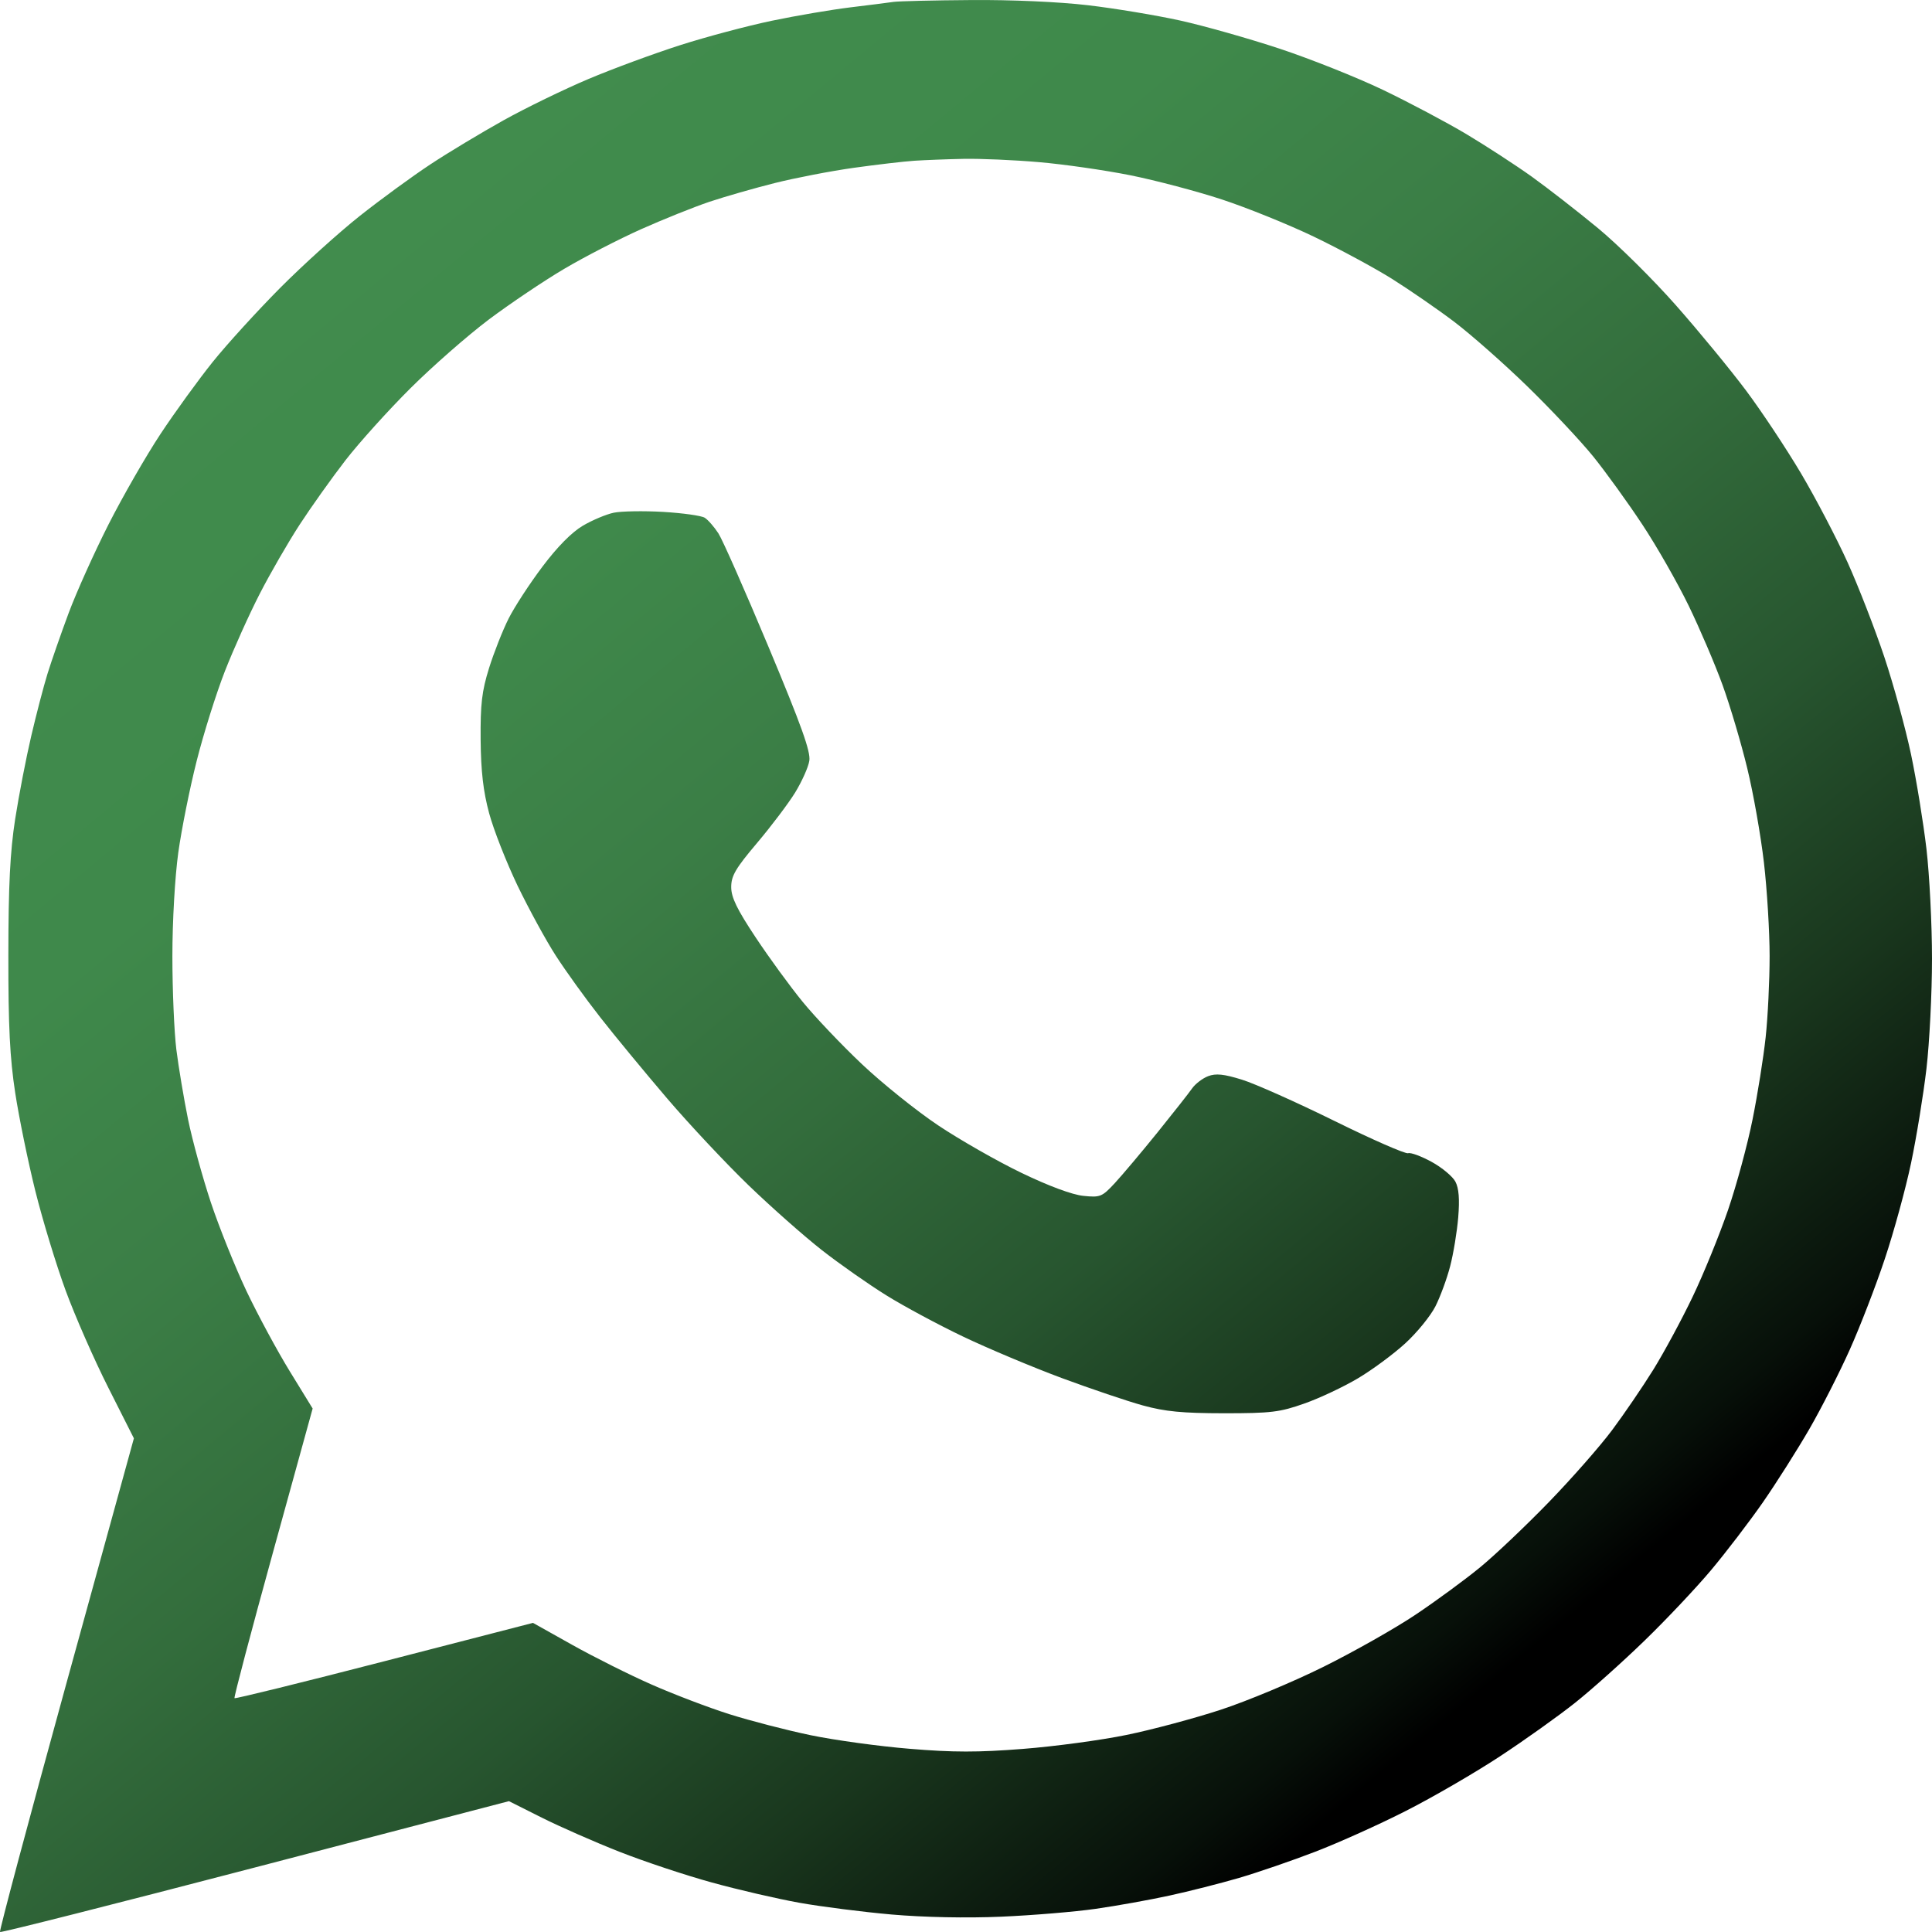 <?xml version="1.0" encoding="UTF-8"?> <svg xmlns="http://www.w3.org/2000/svg" width="40" height="40" viewBox="0 0 40 40" fill="none"><path fill-rule="evenodd" clip-rule="evenodd" d="M18.501 0.039C18.394 0.055 17.989 0.106 17.602 0.153C17.215 0.2 16.486 0.324 15.983 0.429C15.479 0.534 14.622 0.762 14.079 0.936C13.536 1.11 12.681 1.425 12.18 1.637C11.678 1.849 10.89 2.232 10.428 2.489C9.967 2.746 9.284 3.156 8.912 3.402C8.54 3.647 7.88 4.129 7.446 4.473C7.012 4.817 6.27 5.488 5.796 5.965C5.323 6.442 4.695 7.131 4.402 7.496C4.109 7.862 3.624 8.53 3.325 8.982C3.026 9.434 2.541 10.278 2.246 10.859C1.952 11.439 1.58 12.266 1.42 12.696C1.26 13.126 1.064 13.689 0.984 13.947C0.904 14.205 0.752 14.786 0.647 15.237C0.541 15.689 0.391 16.463 0.314 16.958C0.209 17.636 0.174 18.328 0.173 19.773C0.171 21.25 0.204 21.903 0.315 22.627C0.394 23.143 0.582 24.058 0.732 24.66C0.882 25.262 1.164 26.187 1.358 26.716C1.552 27.245 1.95 28.151 2.242 28.729L2.772 29.779L1.369 34.873C0.598 37.674 -0.018 39.981 0 40C0.019 40.018 2.397 39.416 5.286 38.662L10.537 37.291L11.216 37.632C11.59 37.819 12.312 38.137 12.823 38.338C13.333 38.539 14.195 38.826 14.738 38.975C15.281 39.125 16.095 39.313 16.547 39.394C16.998 39.475 17.86 39.585 18.462 39.638C19.131 39.696 20.012 39.714 20.729 39.683C21.374 39.655 22.255 39.582 22.687 39.52C23.119 39.458 23.805 39.335 24.212 39.246C24.618 39.158 25.267 38.993 25.654 38.88C26.041 38.767 26.753 38.522 27.236 38.336C27.719 38.15 28.564 37.77 29.113 37.49C29.662 37.211 30.533 36.706 31.049 36.367C31.565 36.028 32.268 35.527 32.612 35.253C32.956 34.979 33.602 34.401 34.048 33.968C34.494 33.536 35.113 32.88 35.424 32.51C35.735 32.139 36.219 31.506 36.5 31.102C36.78 30.698 37.212 30.016 37.461 29.586C37.709 29.156 38.085 28.417 38.297 27.944C38.509 27.471 38.836 26.626 39.022 26.067C39.209 25.508 39.454 24.615 39.566 24.082C39.678 23.55 39.821 22.67 39.885 22.128C39.948 21.586 40 20.561 40 19.851C40 19.141 39.948 18.116 39.885 17.574C39.821 17.031 39.678 16.152 39.566 15.619C39.454 15.087 39.205 14.179 39.013 13.602C38.82 13.025 38.478 12.144 38.252 11.643C38.025 11.142 37.591 10.312 37.287 9.799C36.982 9.285 36.47 8.513 36.148 8.083C35.826 7.653 35.175 6.861 34.701 6.324C34.227 5.786 33.498 5.065 33.081 4.721C32.664 4.377 32.05 3.899 31.716 3.659C31.382 3.42 30.77 3.022 30.357 2.775C29.944 2.529 29.167 2.117 28.629 1.859C28.092 1.602 27.133 1.22 26.497 1.009C25.862 0.799 24.935 0.536 24.438 0.426C23.94 0.316 23.078 0.173 22.523 0.108C21.926 0.038 20.935 -0.006 20.104 0.001C19.33 0.006 18.609 0.024 18.501 0.039ZM21.511 3.357C22.027 3.401 22.879 3.524 23.404 3.629C23.93 3.735 24.782 3.96 25.299 4.13C25.816 4.3 26.67 4.645 27.198 4.898C27.725 5.151 28.455 5.545 28.821 5.774C29.186 6.004 29.767 6.404 30.11 6.664C30.454 6.925 31.136 7.526 31.624 8.001C32.112 8.476 32.725 9.129 32.986 9.451C33.246 9.774 33.704 10.407 34.002 10.859C34.301 11.31 34.733 12.069 34.964 12.544C35.194 13.019 35.51 13.758 35.665 14.186C35.82 14.614 36.049 15.386 36.174 15.902C36.3 16.418 36.455 17.298 36.52 17.856C36.585 18.415 36.638 19.288 36.638 19.795C36.638 20.302 36.601 21.059 36.556 21.476C36.511 21.894 36.389 22.659 36.285 23.176C36.182 23.693 35.953 24.537 35.777 25.052C35.6 25.567 35.271 26.376 35.044 26.849C34.818 27.322 34.451 28.001 34.23 28.358C34.008 28.715 33.624 29.278 33.377 29.609C33.13 29.94 32.541 30.611 32.067 31.1C31.593 31.589 30.951 32.198 30.64 32.453C30.329 32.708 29.731 33.147 29.311 33.428C28.891 33.71 28.032 34.196 27.402 34.509C26.772 34.822 25.811 35.223 25.266 35.401C24.721 35.579 23.847 35.813 23.323 35.92C22.799 36.028 21.835 36.158 21.18 36.209C20.252 36.282 19.734 36.282 18.835 36.207C18.2 36.155 17.276 36.028 16.781 35.925C16.287 35.822 15.53 35.626 15.1 35.49C14.67 35.354 13.949 35.079 13.498 34.88C13.046 34.682 12.307 34.312 11.856 34.06L11.035 33.6L7.959 34.394C6.267 34.831 4.871 35.175 4.855 35.159C4.839 35.144 5.197 33.788 5.65 32.146L6.473 29.162L6 28.392C5.74 27.969 5.336 27.22 5.102 26.728C4.869 26.235 4.537 25.41 4.365 24.894C4.194 24.378 3.981 23.604 3.893 23.174C3.806 22.744 3.697 22.094 3.651 21.729C3.606 21.365 3.569 20.495 3.569 19.797C3.569 19.073 3.622 18.151 3.691 17.653C3.758 17.172 3.929 16.318 4.072 15.754C4.214 15.19 4.477 14.354 4.657 13.894C4.837 13.435 5.161 12.715 5.377 12.295C5.593 11.874 5.965 11.229 6.204 10.862C6.443 10.495 6.87 9.895 7.153 9.529C7.436 9.164 8.039 8.495 8.492 8.044C8.945 7.592 9.676 6.951 10.116 6.619C10.557 6.288 11.261 5.814 11.68 5.567C12.099 5.319 12.816 4.95 13.274 4.745C13.731 4.541 14.367 4.286 14.687 4.178C15.007 4.071 15.617 3.896 16.044 3.789C16.471 3.682 17.207 3.54 17.68 3.474C18.153 3.408 18.716 3.342 18.931 3.328C19.146 3.314 19.604 3.296 19.947 3.289C20.291 3.282 20.995 3.312 21.511 3.357ZM12.708 10.615C12.553 10.647 12.265 10.768 12.069 10.883C11.839 11.018 11.54 11.32 11.233 11.729C10.969 12.078 10.653 12.563 10.53 12.807C10.408 13.05 10.225 13.512 10.125 13.833C9.976 14.311 9.945 14.578 9.951 15.316C9.957 15.969 10.005 16.385 10.127 16.837C10.219 17.18 10.485 17.855 10.716 18.338C10.949 18.82 11.305 19.473 11.508 19.787C11.711 20.102 12.124 20.676 12.428 21.063C12.73 21.45 13.355 22.206 13.814 22.744C14.274 23.282 15.033 24.091 15.501 24.543C15.969 24.994 16.652 25.598 17.019 25.885C17.386 26.172 17.984 26.591 18.348 26.817C18.712 27.044 19.431 27.43 19.947 27.676C20.463 27.922 21.378 28.306 21.98 28.53C22.582 28.753 23.338 29.009 23.661 29.098C24.124 29.225 24.477 29.259 25.342 29.26C26.32 29.26 26.497 29.238 27.007 29.058C27.322 28.947 27.82 28.712 28.114 28.537C28.409 28.362 28.849 28.037 29.092 27.815C29.335 27.593 29.617 27.247 29.719 27.046C29.82 26.846 29.958 26.471 30.024 26.215C30.091 25.958 30.166 25.503 30.191 25.204C30.222 24.825 30.204 24.6 30.132 24.464C30.075 24.357 29.854 24.172 29.64 24.055C29.426 23.938 29.207 23.857 29.154 23.876C29.1 23.896 28.414 23.595 27.629 23.208C26.844 22.821 25.981 22.436 25.712 22.353C25.338 22.237 25.173 22.22 25.013 22.281C24.898 22.325 24.75 22.438 24.683 22.532C24.617 22.627 24.293 23.039 23.963 23.448C23.633 23.856 23.236 24.327 23.082 24.494C22.816 24.78 22.78 24.795 22.43 24.759C22.199 24.736 21.712 24.555 21.148 24.283C20.648 24.042 19.872 23.599 19.423 23.299C18.975 22.999 18.265 22.429 17.845 22.032C17.426 21.636 16.873 21.054 16.617 20.74C16.36 20.426 15.923 19.827 15.645 19.408C15.258 18.825 15.139 18.58 15.139 18.366C15.139 18.132 15.23 17.978 15.674 17.453C15.968 17.105 16.323 16.635 16.463 16.408C16.602 16.18 16.735 15.885 16.756 15.752C16.787 15.565 16.595 15.028 15.914 13.399C15.429 12.239 14.961 11.178 14.874 11.043C14.786 10.908 14.659 10.762 14.59 10.719C14.521 10.676 14.133 10.622 13.727 10.598C13.322 10.575 12.863 10.583 12.708 10.615Z" fill="url(#paint0_linear_135_10)"></path><defs><linearGradient id="paint0_linear_135_10" x1="-3.961" y1="-10.688" x2="44.156" y2="47.337" gradientUnits="userSpaceOnUse"><stop stop-color="#418C4D"></stop><stop offset="0.25" stop-color="#418C4D"></stop><stop offset="0.36" stop-color="#3F894B"></stop><stop offset="0.44" stop-color="#3B7E46"></stop><stop offset="0.52" stop-color="#336D3C"></stop><stop offset="0.6" stop-color="#27552F"></stop><stop offset="0.67" stop-color="#19361D"></stop><stop offset="0.74" stop-color="#071009"></stop><stop offset="0.76"></stop><stop offset="1"></stop></linearGradient></defs></svg> 